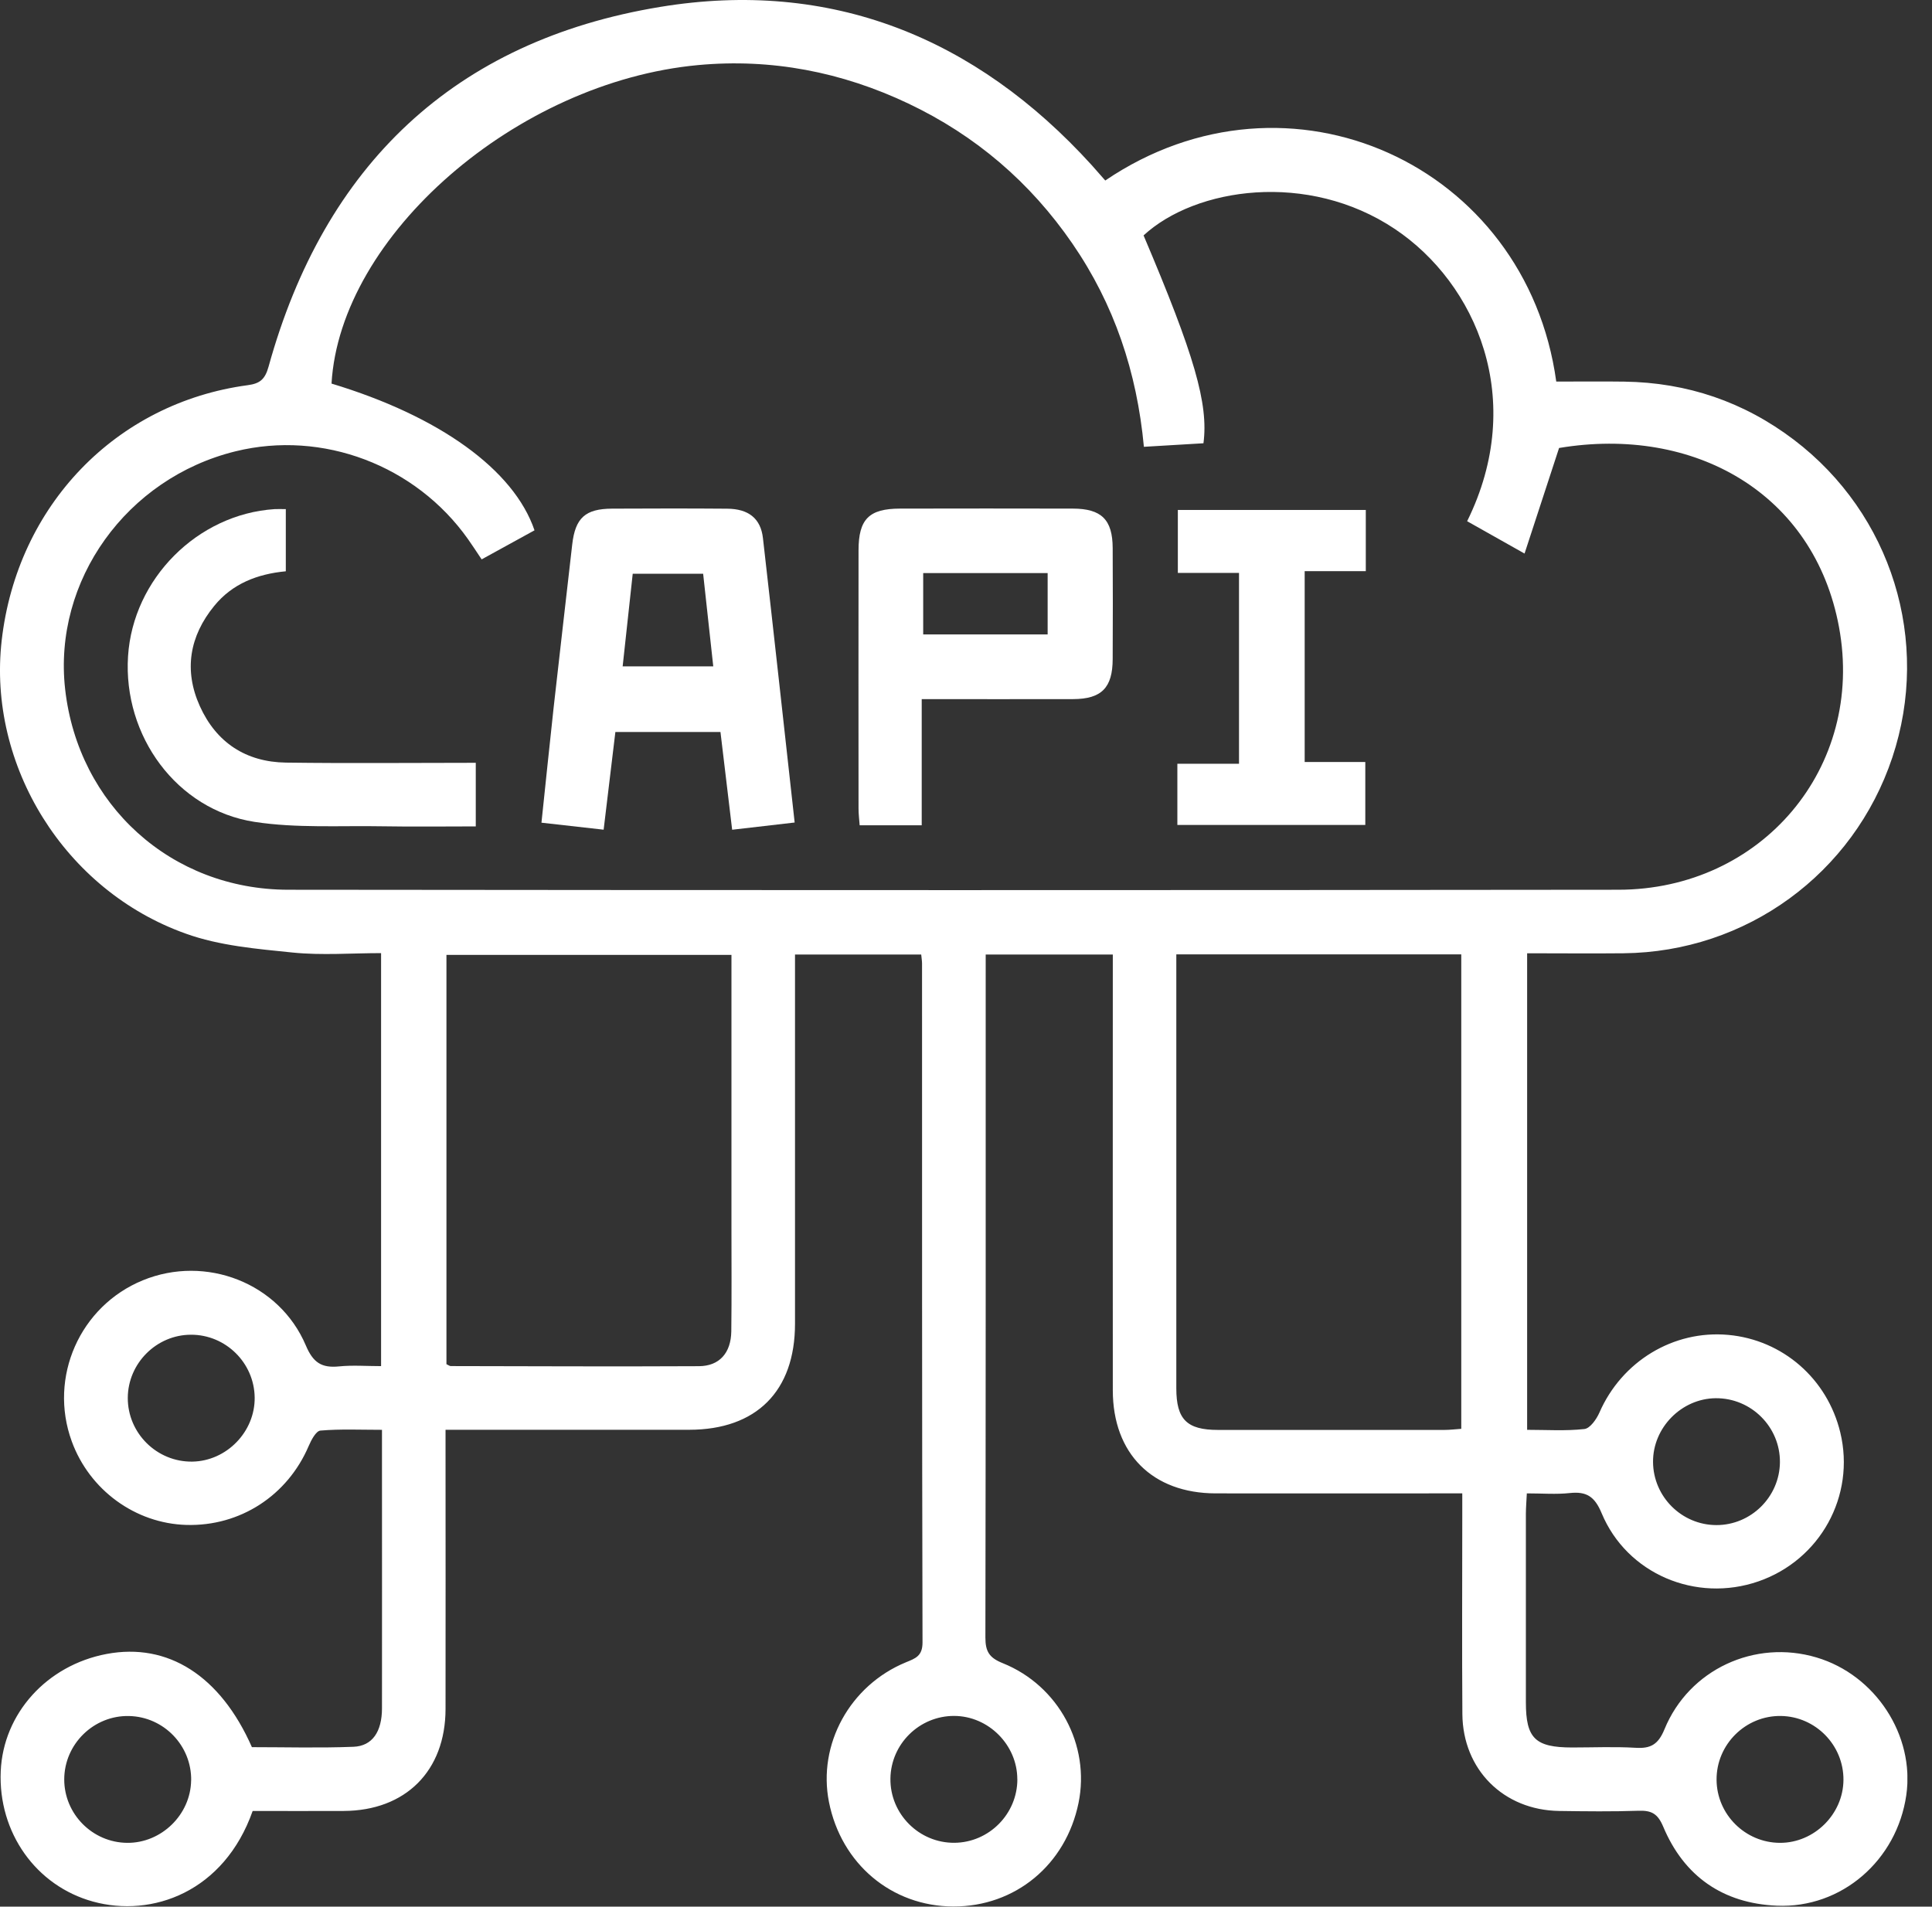<?xml version="1.0" encoding="UTF-8"?>
<svg xmlns="http://www.w3.org/2000/svg" width="77" height="76" viewBox="0 0 77 76" fill="none">
  <rect x="0" y="0" width="77" height="76" fill="#333333" stroke="none"/>
  <g clip-path="url(#clip0_2087_15094)">
    <path d="M44.049 7.196C51.371 2.231 60.835 6.556 62.025 15.21C62.916 15.21 63.826 15.199 64.737 15.212C67.243 15.248 69.503 16.016 71.498 17.531C75.4 20.499 76.962 25.56 75.419 30.193C73.872 34.832 69.596 37.95 64.704 37.998C63.442 38.011 62.179 37.998 60.864 37.998V56.994C61.637 56.994 62.399 57.045 63.146 56.962C63.372 56.937 63.629 56.572 63.745 56.306C64.636 54.265 66.692 53.011 68.881 53.21C71.05 53.408 72.83 54.959 73.345 57.1C73.953 59.626 72.547 62.18 70.082 63.035C67.593 63.896 64.841 62.739 63.832 60.314C63.556 59.651 63.23 59.443 62.564 59.514C62.019 59.573 61.464 59.527 60.852 59.527C60.837 59.829 60.816 60.082 60.814 60.335C60.812 62.841 60.812 65.348 60.814 67.853C60.814 69.293 61.185 69.654 62.652 69.656C63.496 69.656 64.343 69.618 65.185 69.668C65.791 69.707 66.09 69.533 66.337 68.932C67.315 66.543 69.94 65.335 72.399 66.068C74.748 66.766 76.319 69.175 75.975 71.558C75.601 74.154 73.397 76.076 70.814 75.962C68.67 75.87 67.118 74.795 66.287 72.811C66.069 72.294 65.822 72.161 65.307 72.178C64.254 72.214 63.197 72.201 62.141 72.186C59.925 72.155 58.3 70.538 58.283 68.322C58.264 65.711 58.279 63.098 58.279 60.487C58.279 60.2 58.279 59.915 58.279 59.527C57.95 59.527 57.671 59.527 57.39 59.527C54.41 59.527 51.428 59.531 48.448 59.527C45.93 59.523 44.353 57.944 44.351 55.422C44.347 49.934 44.351 44.446 44.351 38.959C44.351 38.672 44.351 38.387 44.351 38.049H39.285C39.285 38.298 39.285 38.528 39.285 38.758C39.285 47.595 39.289 56.435 39.273 65.272C39.273 65.825 39.422 66.078 39.961 66.294C42.2 67.193 43.456 69.567 42.985 71.866C42.481 74.331 40.465 76 37.996 75.994C35.539 75.988 33.527 74.297 33.038 71.828C32.584 69.535 33.871 67.182 36.102 66.262C36.482 66.106 36.767 66.015 36.767 65.471C36.744 56.447 36.75 47.425 36.748 38.404C36.748 38.302 36.729 38.199 36.715 38.049H31.685V38.916C31.685 43.532 31.685 48.151 31.685 52.767C31.685 55.451 30.146 56.99 27.468 56.992C24.54 56.994 21.611 56.992 18.683 56.992H17.757V57.914C17.757 61.317 17.763 64.721 17.757 68.124C17.753 70.593 16.163 72.176 13.696 72.186C12.482 72.193 11.271 72.186 10.07 72.186C8.932 75.416 6.06 76.446 3.706 75.798C1.431 75.171 -0.076 73.043 0.029 70.603C0.129 68.303 1.864 66.378 4.249 65.928C6.689 65.468 8.784 66.792 10.04 69.643C11.366 69.643 12.729 69.681 14.088 69.628C14.842 69.599 15.222 69.023 15.224 68.098C15.228 64.985 15.224 61.872 15.224 58.759C15.224 58.208 15.224 57.655 15.224 56.994C14.38 56.994 13.571 56.956 12.771 57.024C12.596 57.038 12.404 57.401 12.303 57.638C11.459 59.615 9.57 60.844 7.431 60.785C5.395 60.728 3.565 59.394 2.858 57.448C1.929 54.896 3.183 52.062 5.692 51.034C8.2 50.006 11.129 51.135 12.189 53.63C12.48 54.32 12.822 54.535 13.512 54.466C14.055 54.411 14.605 54.455 15.188 54.455V37.992C14.012 37.992 12.826 38.087 11.663 37.969C10.234 37.823 8.751 37.699 7.415 37.219C2.566 35.499 -0.5 30.503 0.067 25.531C0.68 20.157 4.62 16.058 9.878 15.353C10.365 15.288 10.564 15.115 10.703 14.617C12.921 6.594 18.107 1.624 26.315 0.275C33.101 -0.842 38.876 1.48 43.509 6.581C43.682 6.773 43.851 6.97 44.051 7.196H44.049ZM45.59 17.81C45.311 14.821 44.404 12.128 42.74 9.709C41.06 7.265 38.88 5.399 36.202 4.127C33.548 2.867 30.744 2.324 27.825 2.594C20.579 3.266 13.556 9.395 13.213 15.29C17.512 16.588 20.48 18.722 21.303 21.139C20.606 21.52 19.905 21.907 19.196 22.297C18.977 21.97 18.82 21.727 18.654 21.493C16.568 18.542 12.852 17.139 9.39 17.989C5.042 19.057 2.111 23.148 2.596 27.47C3.115 32.086 6.819 35.461 11.49 35.466C29.16 35.485 46.833 35.487 64.505 35.466C70.2 35.459 74.332 30.601 73.294 24.997C72.306 19.655 67.521 16.957 62.137 17.857C61.675 19.273 61.232 20.63 60.761 22.065C59.864 21.558 59.165 21.164 58.473 20.776C60.867 15.927 58.828 11.294 55.594 9.129C52.122 6.805 47.641 7.478 45.577 9.384C47.603 14.156 48.169 16.094 47.964 17.669C47.223 17.713 46.468 17.759 45.592 17.81H45.59ZM46.882 38.043V38.718C46.882 44.258 46.882 49.797 46.882 55.337C46.882 56.578 47.301 56.998 48.543 56.998C51.55 57.002 54.558 56.998 57.563 56.998C57.789 56.998 58.015 56.969 58.239 56.954V38.043H46.879H46.882ZM29.152 38.062H17.793V54.377C17.875 54.415 17.921 54.453 17.966 54.453C21.262 54.459 24.559 54.474 27.856 54.457C28.673 54.453 29.133 53.929 29.146 53.068C29.163 51.671 29.152 50.272 29.152 48.874C29.152 45.288 29.152 41.705 29.152 38.062ZM7.615 53.203C6.239 53.203 5.101 54.339 5.093 55.717C5.087 57.129 6.254 58.282 7.666 58.261C9.031 58.239 10.167 57.07 10.15 55.705C10.133 54.322 8.995 53.201 7.613 53.203H7.615ZM7.619 70.967C7.638 69.584 6.53 68.434 5.148 68.402C3.738 68.368 2.562 69.519 2.56 70.929C2.56 72.309 3.685 73.445 5.068 73.457C6.433 73.47 7.6 72.332 7.617 70.967H7.619ZM40.545 70.922C40.545 69.555 39.397 68.402 38.029 68.398C36.645 68.394 35.507 69.512 35.488 70.893C35.469 72.305 36.63 73.468 38.042 73.455C39.42 73.442 40.547 72.305 40.547 70.922H40.545ZM73.471 70.948C73.48 69.565 72.363 68.423 70.983 68.4C69.573 68.377 68.404 69.533 68.414 70.945C68.423 72.326 69.558 73.453 70.941 73.457C72.306 73.461 73.463 72.315 73.471 70.948ZM68.404 60.791C69.784 60.795 70.924 59.67 70.939 58.29C70.953 56.88 69.793 55.721 68.378 55.734C67.013 55.747 65.871 56.912 65.882 58.277C65.892 59.66 67.023 60.787 68.404 60.791Z" fill="white"></path>
    <path d="M31.671 32.786C30.808 32.886 30.031 32.974 29.18 33.074C29.022 31.754 28.87 30.482 28.714 29.177H24.526C24.372 30.467 24.218 31.74 24.058 33.072C23.22 32.977 22.443 32.89 21.58 32.793C21.745 31.241 21.897 29.732 22.063 28.223C22.306 26.049 22.559 23.878 22.806 21.703C22.927 20.648 23.323 20.279 24.396 20.275C25.926 20.268 27.454 20.264 28.984 20.277C29.833 20.283 30.318 20.667 30.407 21.448C30.835 25.188 31.243 28.933 31.671 32.784V32.786ZM28.022 22.871H25.217C25.079 24.129 24.949 25.325 24.816 26.562H28.427C28.29 25.313 28.159 24.114 28.024 22.871H28.022Z" fill="white"></path>
    <path d="M36.735 27.871V32.896H34.262C34.247 32.681 34.217 32.455 34.217 32.227C34.215 28.798 34.213 25.37 34.217 21.94C34.217 20.695 34.633 20.275 35.872 20.273C38.166 20.268 40.461 20.268 42.757 20.273C43.899 20.275 44.342 20.714 44.346 21.845C44.355 23.323 44.353 24.8 44.346 26.275C44.342 27.415 43.901 27.863 42.772 27.867C40.798 27.873 38.825 27.867 36.735 27.867V27.871ZM36.794 22.843V25.288H41.754V22.843H36.794Z" fill="white"></path>
    <path d="M11.391 20.29V22.772C10.255 22.88 9.265 23.264 8.541 24.148C7.551 25.358 7.321 26.717 7.963 28.144C8.617 29.596 9.799 30.375 11.395 30.398C13.898 30.432 16.401 30.406 18.962 30.406V32.941C17.729 32.941 16.496 32.958 15.268 32.937C13.556 32.905 11.819 33.019 10.141 32.76C7.045 32.281 4.9 29.334 5.103 26.158C5.301 23.072 7.87 20.495 10.945 20.294C11.074 20.286 11.203 20.294 11.391 20.294V20.29Z" fill="white"></path>
    <path d="M49.381 30.444V22.837H46.943V20.327H54.434V22.767H51.998V30.374H54.414V32.883H46.924V30.444H49.379H49.381Z" fill="white"></path>
  </g>
  <defs>
    <clipPath id="clip0_2087_15094">
      <rect width="76.019" height="76" fill="white"></rect>
    </clipPath>
  </defs>
</svg>
